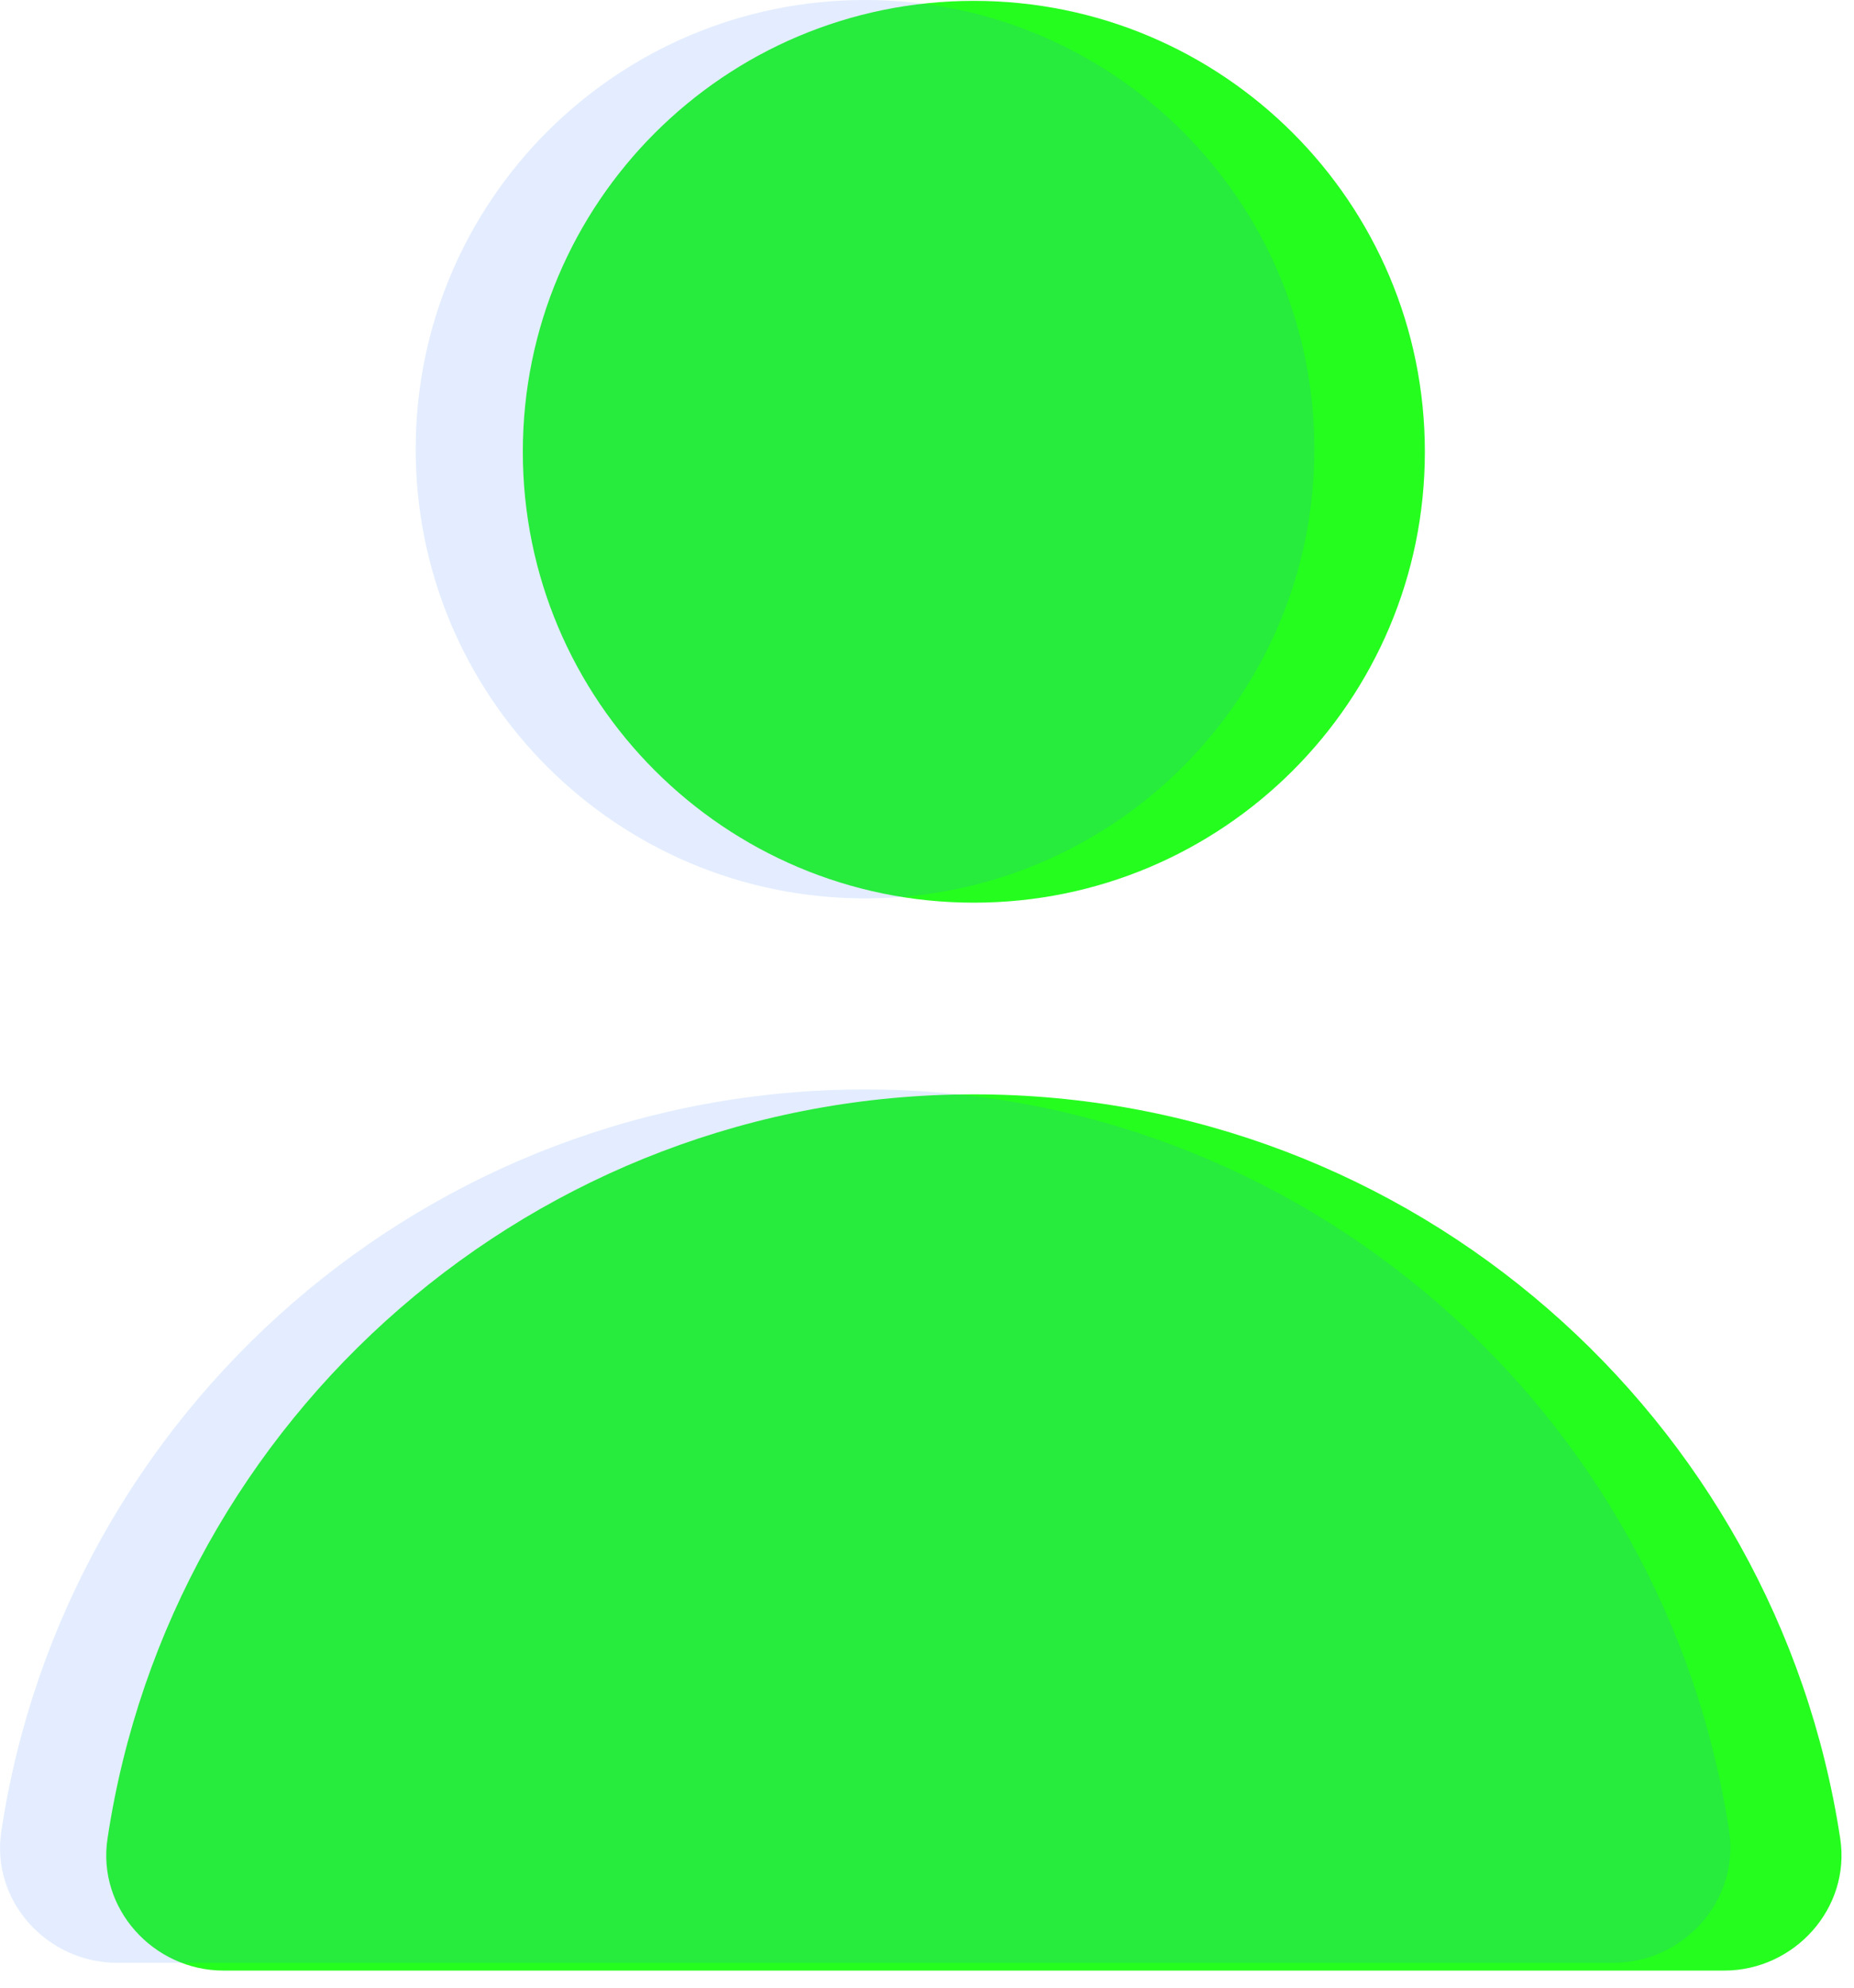 <svg xmlns="http://www.w3.org/2000/svg" width="28" height="30" viewBox="0 0 28 30" fill="none"><path d="M14.708 13.624C18.47 13.624 21.519 10.577 21.519 6.819C21.519 3.06 18.47 0.013 14.708 0.013C10.946 0.013 7.896 3.06 7.896 6.819C7.896 10.577 10.946 13.624 14.708 13.624Z" fill="#25FD1E"></path><path d="M14.708 16.517C8.073 16.517 2.581 21.394 1.624 27.749C1.463 28.802 2.315 29.742 3.377 29.742H26.038C27.1 29.742 27.952 28.802 27.792 27.749C26.827 21.394 21.334 16.517 14.708 16.517Z" fill="#25FD1E"></path><g filter="url(#filter0_biii_2818_11495)"><path d="M13.064 16.443C6.456 16.443 0.976 21.3 0.02 27.64C-0.141 28.686 0.707 29.625 1.772 29.625H24.363C25.422 29.625 26.269 28.692 26.115 27.64C25.153 21.3 19.678 16.443 13.064 16.443Z" fill="#3680FF" fill-opacity="0.14"></path></g><g filter="url(#filter1_biii_2818_11495)"><path d="M13.064 13.559C16.812 13.559 19.85 10.524 19.85 6.78C19.85 3.035 16.812 0 13.064 0C9.316 0 6.278 3.035 6.278 6.78C6.278 10.524 9.316 13.559 13.064 13.559Z" fill="#3680FF" fill-opacity="0.14"></path></g><defs><filter id="filter0_biii_2818_11495" x="-36" y="-19.557" width="98.133" height="85.182" color-interpolation-filters="sRGB"><feGaussianBlur stdDeviation="18"></feGaussianBlur><feGaussianBlur stdDeviation="18"></feGaussianBlur><feGaussianBlur stdDeviation="2"></feGaussianBlur><feGaussianBlur stdDeviation="0.5"></feGaussianBlur></filter><filter id="filter1_biii_2818_11495" x="-29.722" y="-36" width="85.572" height="85.56" color-interpolation-filters="sRGB"><feGaussianBlur stdDeviation="18"></feGaussianBlur><feGaussianBlur stdDeviation="18"></feGaussianBlur><feGaussianBlur stdDeviation="2"></feGaussianBlur><feGaussianBlur stdDeviation="0.5"></feGaussianBlur></filter></defs></svg>